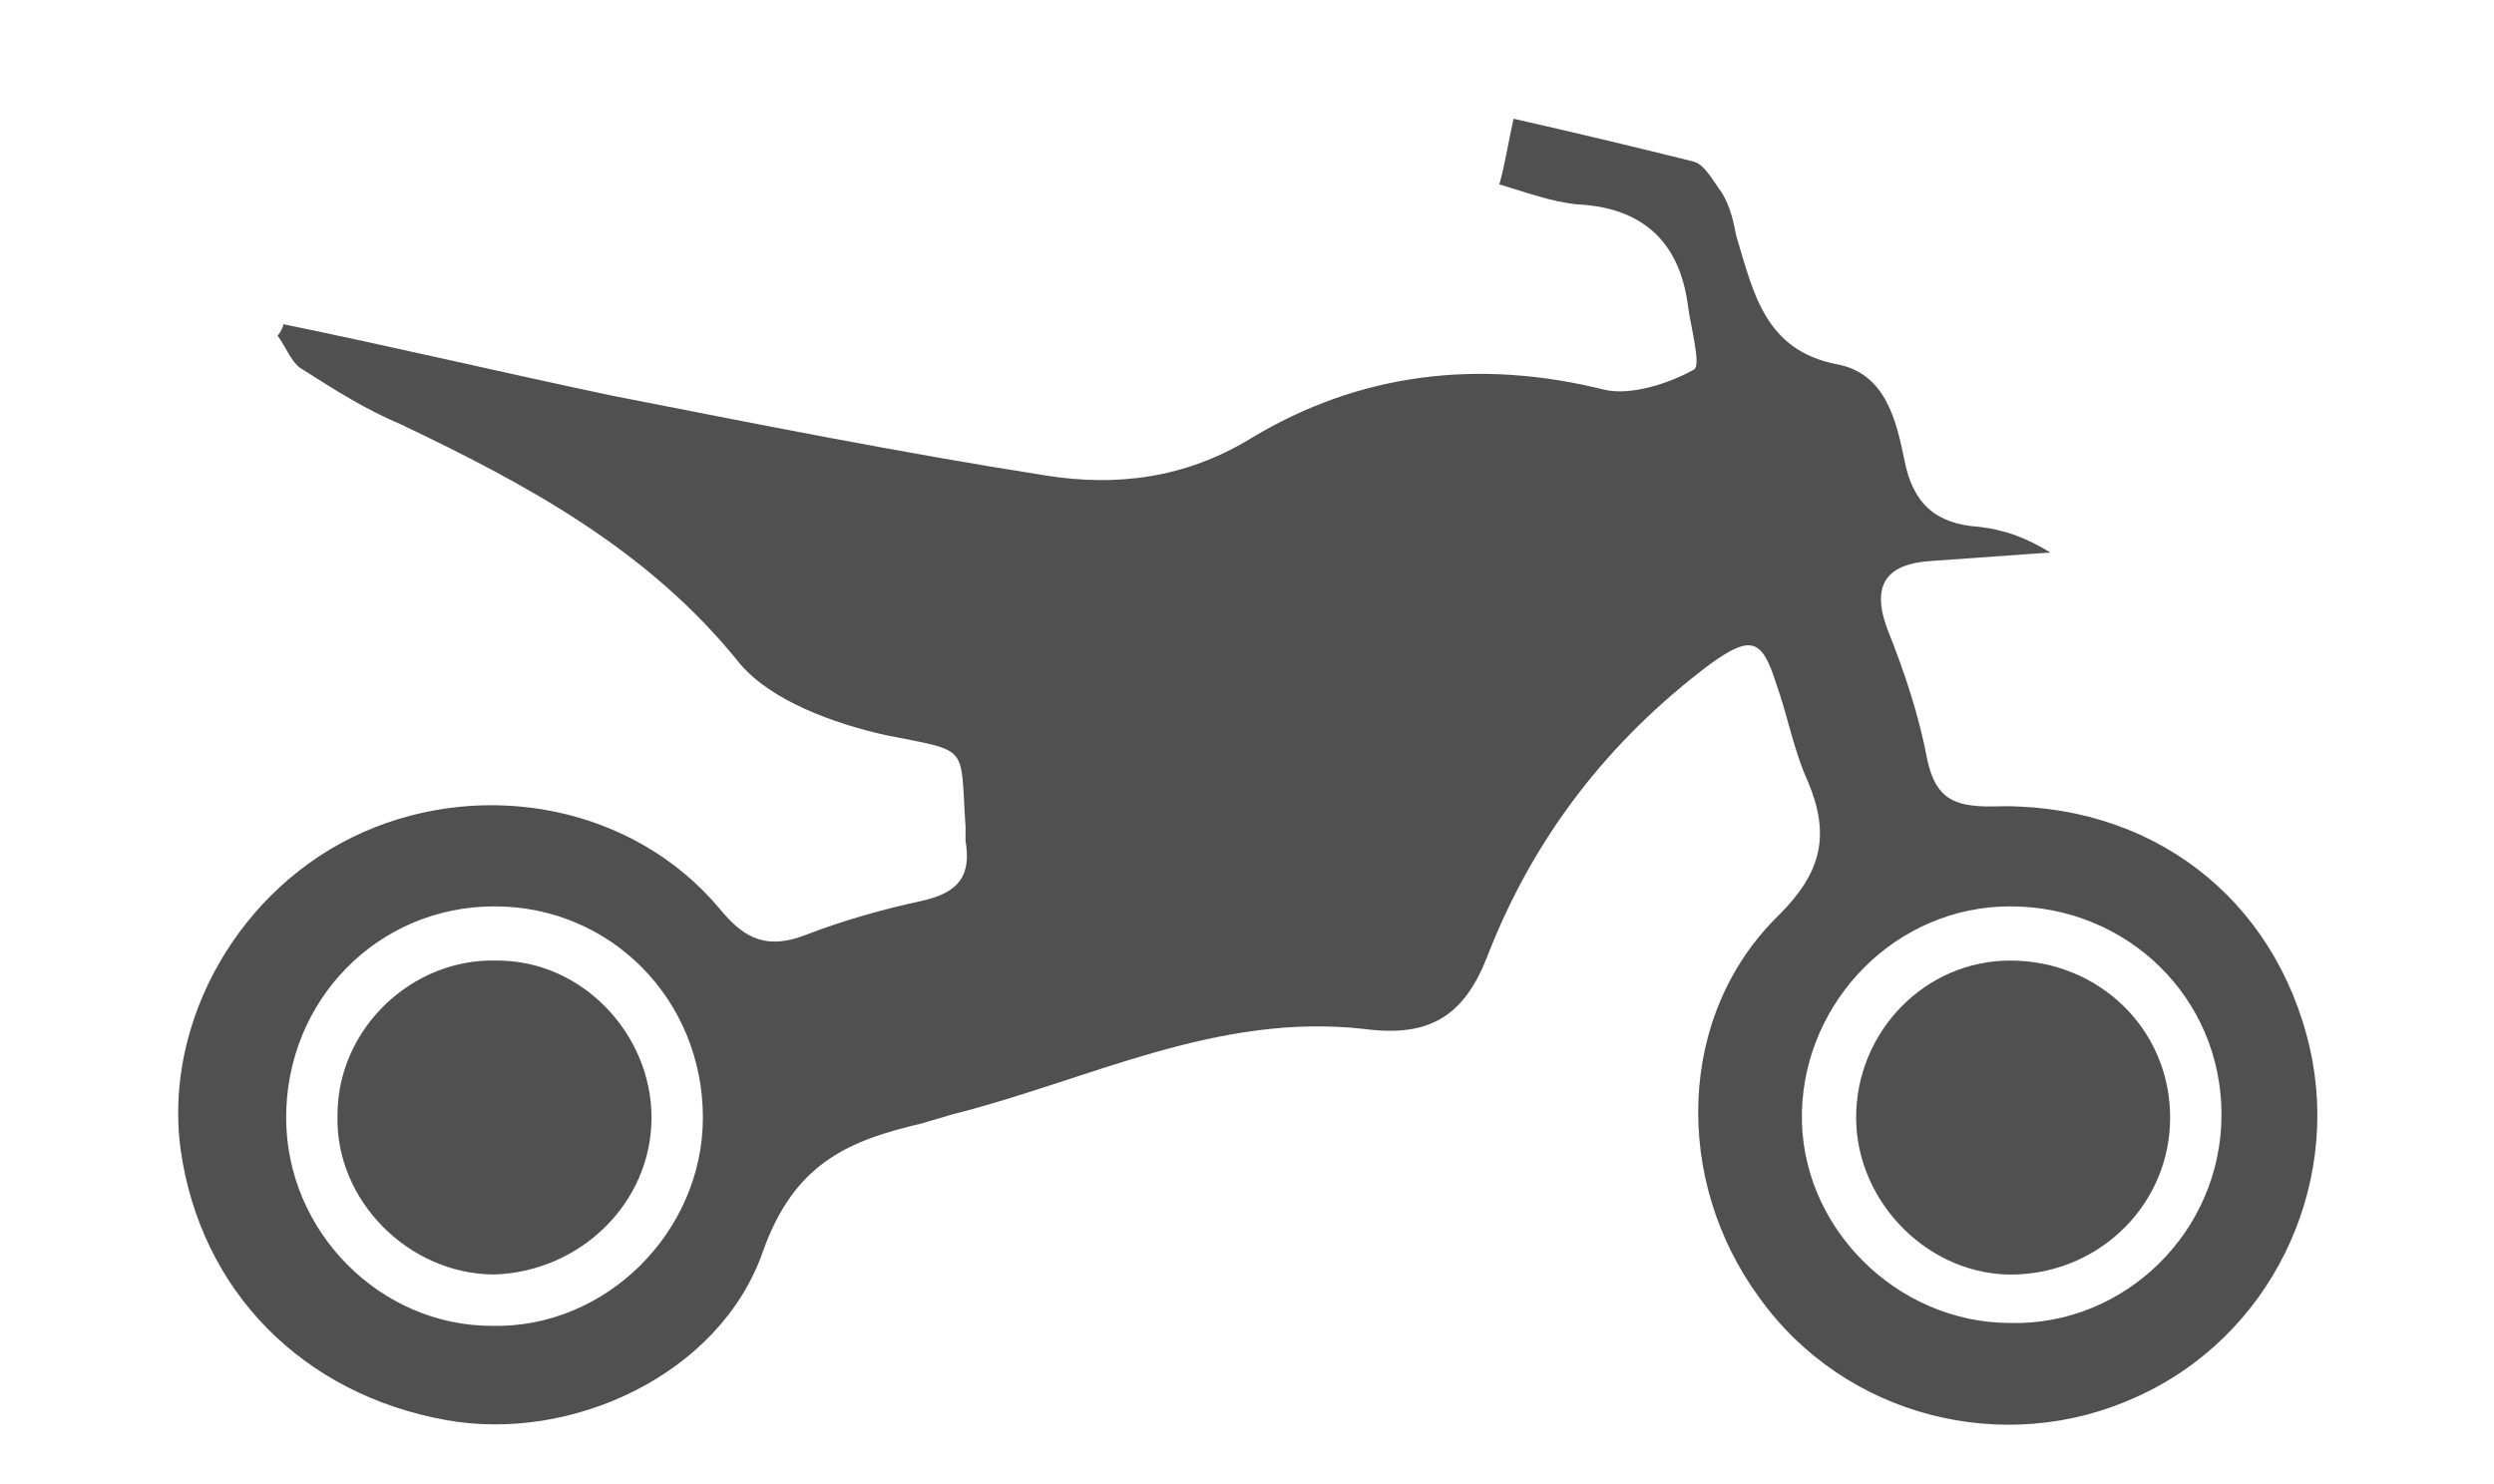 <svg width="42" height="25" viewBox="0 0 42 25" fill="none" xmlns="http://www.w3.org/2000/svg">
<path d="M4.771 5.461C6.645 5.846 8.472 6.278 10.299 6.663C12.751 7.144 15.154 7.624 17.606 8.009C18.808 8.201 19.961 8.057 21.067 7.384C22.894 6.278 24.913 6.038 27.028 6.567C27.46 6.663 28.085 6.471 28.518 6.23C28.662 6.182 28.47 5.509 28.422 5.125C28.278 4.067 27.653 3.49 26.547 3.442C26.114 3.394 25.73 3.25 25.249 3.106C25.345 2.769 25.393 2.433 25.489 2C26.547 2.24 27.557 2.481 28.518 2.721C28.71 2.769 28.855 3.058 28.999 3.25C29.143 3.49 29.191 3.731 29.239 3.971C29.528 4.932 29.72 5.894 30.922 6.134C31.739 6.278 31.931 7.048 32.075 7.769C32.22 8.49 32.604 8.826 33.325 8.874C33.758 8.922 34.142 9.067 34.527 9.307C33.854 9.355 33.181 9.403 32.508 9.451C31.787 9.499 31.498 9.836 31.787 10.605C32.075 11.326 32.316 12.047 32.46 12.816C32.604 13.441 32.893 13.585 33.517 13.585C36.21 13.489 38.325 15.124 38.902 17.671C39.43 20.027 38.229 22.527 35.969 23.536C33.758 24.546 31.066 23.873 29.624 21.854C28.182 19.883 28.23 17.095 29.96 15.412C30.681 14.691 30.826 14.066 30.441 13.153C30.201 12.624 30.104 12.047 29.912 11.518C29.672 10.749 29.48 10.701 28.806 11.182C27.076 12.48 25.826 14.114 25.057 16.085C24.672 17.095 24.096 17.479 22.99 17.335C20.49 17.047 18.327 18.2 16.019 18.777C15.875 18.825 15.683 18.873 15.539 18.921C14.289 19.21 13.375 19.594 12.847 21.084C12.126 23.152 9.626 24.305 7.511 23.921C5.107 23.488 3.376 21.758 3.04 19.354C2.752 17.191 4.049 14.931 6.117 14.018C8.184 13.105 10.683 13.585 12.126 15.316C12.558 15.845 12.943 15.989 13.568 15.749C14.193 15.508 14.866 15.316 15.539 15.172C16.164 15.027 16.356 14.739 16.26 14.162C16.26 14.066 16.26 13.97 16.26 13.922C16.164 12.528 16.356 12.672 14.914 12.383C14.048 12.191 12.991 11.807 12.462 11.182C10.924 9.259 8.857 8.153 6.742 7.144C6.165 6.903 5.636 6.567 5.107 6.23C4.915 6.134 4.819 5.846 4.674 5.653C4.722 5.605 4.771 5.509 4.771 5.461ZM8.328 15.268C6.357 15.268 4.819 16.854 4.819 18.825C4.819 20.748 6.405 22.334 8.28 22.334C10.203 22.383 11.837 20.748 11.837 18.825C11.837 16.854 10.299 15.268 8.328 15.268ZM37.411 18.777C37.411 16.806 35.825 15.268 33.854 15.268C31.931 15.268 30.393 16.854 30.345 18.729C30.297 20.652 31.931 22.286 33.854 22.286C35.777 22.334 37.411 20.748 37.411 18.777Z" fill="#515050"/>
<path d="M10.972 18.825C10.972 20.267 9.77 21.421 8.328 21.469C6.886 21.469 5.636 20.219 5.684 18.777C5.684 17.335 6.934 16.133 8.376 16.181C9.818 16.181 10.972 17.431 10.972 18.825Z" fill="#515050"/>
<path d="M33.854 16.181C35.344 16.181 36.546 17.335 36.546 18.825C36.546 20.267 35.392 21.421 33.95 21.469C32.508 21.517 31.258 20.267 31.258 18.825C31.258 17.383 32.412 16.181 33.854 16.181Z" fill="#515050"/>
</svg>
